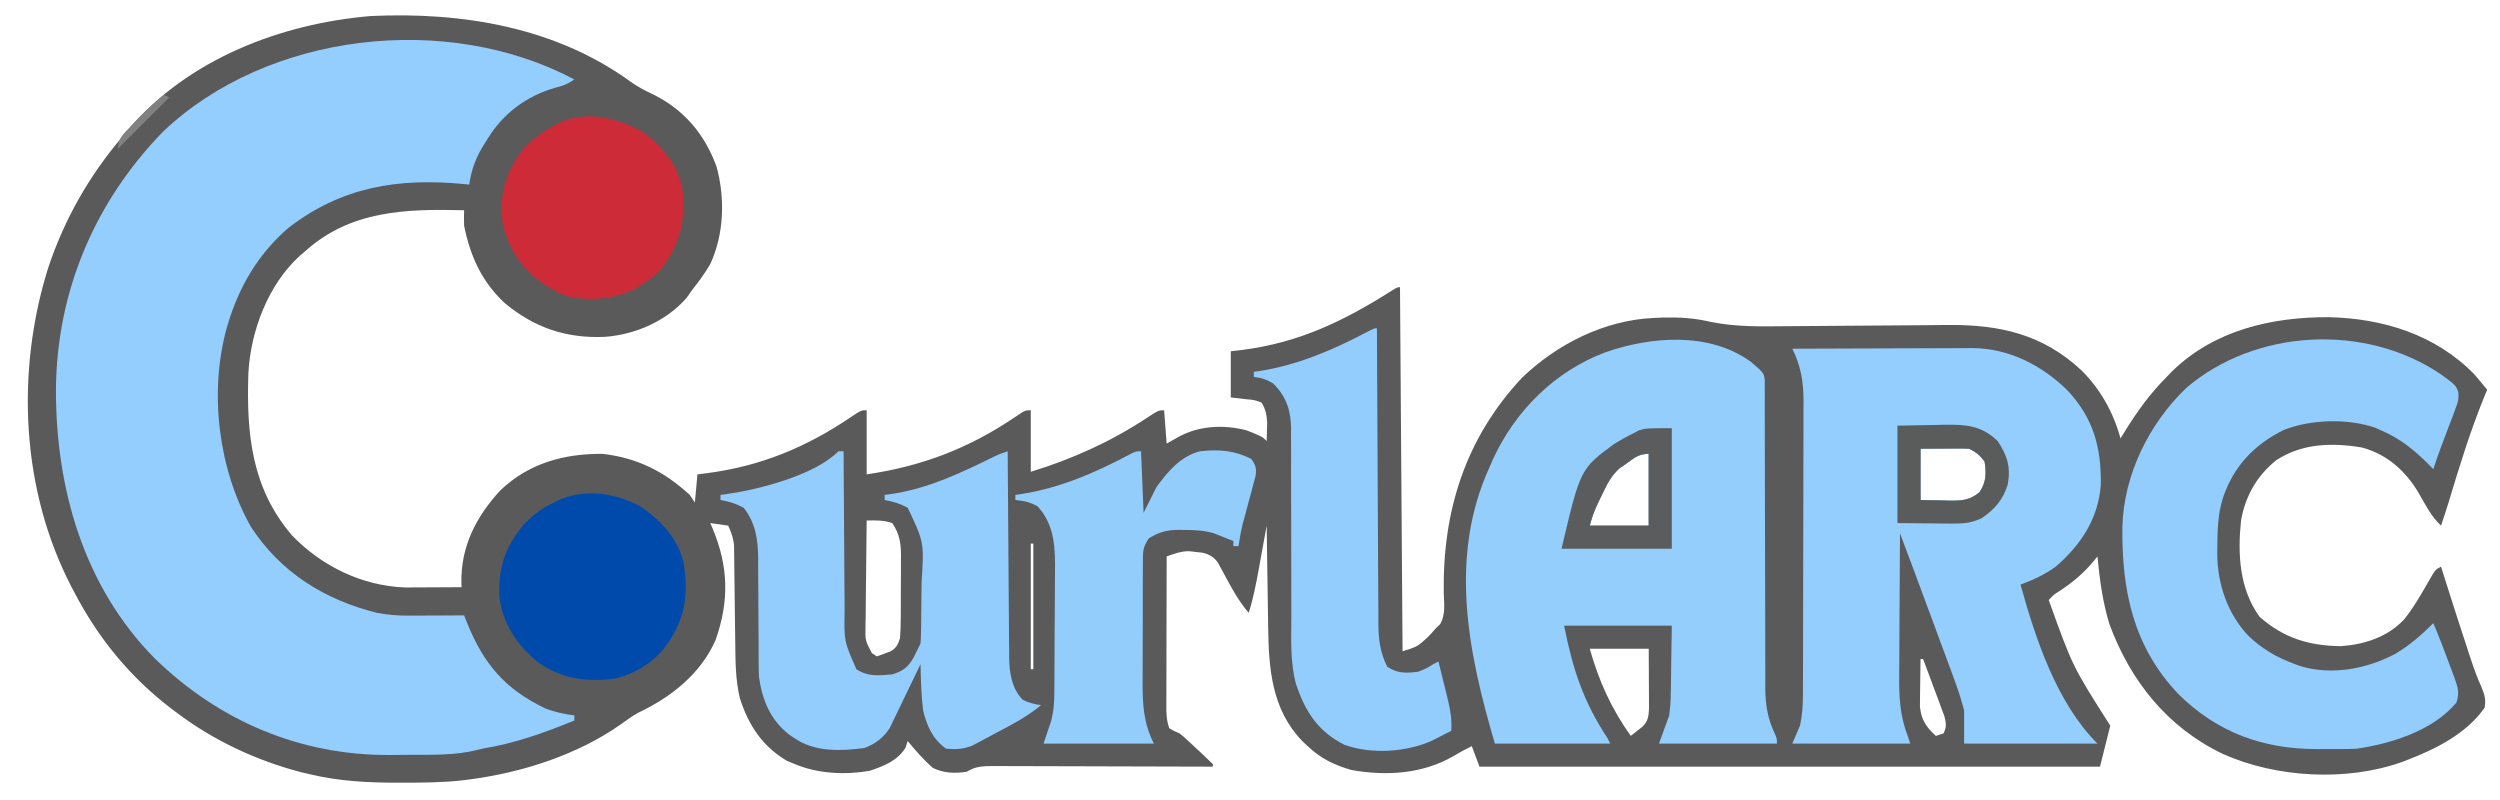 <?xml version="1.0" encoding="UTF-8"?>
<svg version="1.1" xmlns="http://www.w3.org/2000/svg" width="975" height="312">
<path d="M0 0 C2.65 1.835 5.192 3.236 8.109 4.586 C20.487 10.524 28.77 20.251 33.422 33.148 C36.747 45.528 36.311 59.315 30.922 71.023 C28.833 74.582 26.491 77.8 23.922 81.023 C22.839 82.57 22.839 82.57 21.734 84.148 C13.75 93.304 1.71 98.52 -10.223 99.398 C-25.256 100.048 -37.707 95.849 -49.328 86.145 C-58.23 77.799 -62.683 67.914 -65.078 56.023 C-65.137 54.024 -65.157 52.022 -65.078 50.023 C-87.541 49.448 -109.449 50.037 -127.078 66.023 C-127.752 66.594 -128.426 67.166 -129.121 67.754 C-141.55 79.028 -148.366 97.203 -149.217 113.719 C-149.982 137.147 -148.024 158.29 -132.23 176.781 C-120.663 188.832 -104.927 196.495 -88.102 197.137 C-86.578 197.129 -86.578 197.129 -85.023 197.121 C-83.361 197.116 -83.361 197.116 -81.664 197.111 C-80.522 197.103 -79.38 197.095 -78.203 197.086 C-77.038 197.081 -75.873 197.077 -74.672 197.072 C-71.807 197.061 -68.943 197.044 -66.078 197.023 C-66.105 196.16 -66.105 196.16 -66.133 195.279 C-66.389 181.15 -60.399 169.533 -50.953 159.273 C-39.827 148.662 -26.126 144.92 -11.078 145.023 C2.46 146.595 12.937 151.845 22.922 161.023 C23.582 162.013 24.242 163.003 24.922 164.023 C25.252 160.393 25.582 156.763 25.922 153.023 C27.203 152.865 28.485 152.706 29.805 152.543 C50.543 149.817 68.272 142.512 85.582 130.817 C89.735 128.023 89.735 128.023 91.922 128.023 C91.922 136.273 91.922 144.523 91.922 153.023 C113.345 149.892 131.642 142.938 149.582 130.817 C153.735 128.023 153.735 128.023 155.922 128.023 C155.922 135.943 155.922 143.863 155.922 152.023 C172.044 147.075 186.902 140.394 201.023 131.122 C205.746 128.023 205.746 128.023 207.922 128.023 C208.252 132.313 208.582 136.603 208.922 141.023 C210.345 140.219 211.768 139.415 213.234 138.586 C221.332 134.009 231.164 133.497 240.164 135.883 C246.193 138.294 246.193 138.294 247.922 140.023 C247.976 138.461 248.015 136.899 248.047 135.336 C248.082 134.031 248.082 134.031 248.117 132.699 C247.893 129.624 247.538 127.668 245.922 125.023 C243.066 123.982 243.066 123.982 239.797 123.711 C236.889 123.371 236.889 123.371 233.922 123.023 C233.922 117.083 233.922 111.143 233.922 105.023 C235.275 104.865 236.629 104.706 238.023 104.543 C260.262 101.772 277.812 93.371 296.578 81.457 C298.922 80.023 298.922 80.023 299.922 80.023 C300.252 126.883 300.582 173.743 300.922 222.023 C306.671 220.231 306.671 220.231 310.609 216.648 C311.17 216.063 311.731 215.478 312.309 214.875 C312.841 214.264 313.373 213.653 313.922 213.023 C314.765 212.219 314.765 212.219 315.625 211.398 C317.722 207.559 317.139 203.687 316.984 199.398 C316.47 167.475 325.346 139.004 347.492 115.363 C361.152 102.208 379.715 92.847 398.922 92.023 C399.994 91.972 401.067 91.92 402.172 91.867 C408.79 91.702 414.533 92.036 420.986 93.527 C430.543 95.495 440.016 95.367 449.736 95.249 C452.979 95.21 456.223 95.191 459.466 95.177 C466.348 95.143 473.228 95.085 480.109 95.023 C488.104 94.952 496.098 94.891 504.093 94.856 C507.267 94.836 510.44 94.799 513.613 94.76 C533.838 94.606 550.705 98.374 565.836 112.599 C573.201 119.997 578.194 128.965 580.922 139.023 C581.74 137.682 581.74 137.682 582.574 136.312 C587.393 128.533 592.432 121.535 598.922 115.023 C600.041 113.869 600.041 113.869 601.184 112.691 C617.523 96.838 639.802 91.643 662.025 91.719 C683.356 92.19 703.774 98.514 718.922 114.023 C720.628 115.995 722.277 118 723.922 120.023 C723.321 121.468 723.321 121.468 722.707 122.941 C717.251 136.36 713.039 150.108 708.864 163.966 C707.929 167.001 706.938 170.014 705.922 173.023 C702.168 169.494 699.93 165.09 697.414 160.648 C692.279 151.821 684.973 145.184 674.988 142.531 C663.454 140.621 651.694 140.901 641.688 147.496 C634.139 153.498 629.572 161.558 627.922 171.023 C626.586 184.024 627.215 197.527 635.109 208.523 C644.539 216.905 654.46 219.879 666.922 220.023 C676.129 219.362 685.02 216.484 691.484 209.648 C695.141 205.13 698.027 200.077 700.903 195.04 C703.726 190.121 703.726 190.121 705.922 189.023 C706.097 189.58 706.273 190.136 706.453 190.71 C709.8 201.313 713.179 211.905 716.672 222.461 C717.094 223.745 717.094 223.745 717.524 225.055 C718.745 228.727 720.007 232.292 721.625 235.809 C722.894 238.954 723.517 240.704 722.922 244.023 C715.94 254.073 703.953 260.122 692.797 264.398 C692.177 264.637 691.557 264.876 690.918 265.122 C669.207 272.923 641.771 271.396 620.849 262.064 C599.252 251.742 584.81 233.669 576.602 211.449 C573.932 202.777 572.81 194.019 571.922 185.023 C571.338 185.768 571.338 185.768 570.742 186.527 C566.672 191.47 562.402 195.059 557.059 198.578 C554.835 199.984 554.835 199.984 552.922 202.023 C562.236 227.969 562.236 227.969 576.922 251.023 C575.602 256.303 574.282 261.583 572.922 267.023 C493.062 267.023 413.202 267.023 330.922 267.023 C329.932 264.383 328.942 261.743 327.922 259.023 C325.417 260.226 323.063 261.535 320.672 262.961 C308.631 269.886 294.58 270.736 281.066 268.34 C274.344 266.441 268.989 263.842 263.922 259.023 C263.234 258.375 262.545 257.727 261.836 257.059 C249.906 244.796 248.684 228.724 248.508 212.379 C248.479 210.675 248.479 210.675 248.449 208.937 C248.39 205.362 248.343 201.786 248.297 198.211 C248.259 195.765 248.22 193.319 248.18 190.873 C248.084 184.923 247.999 178.973 247.922 173.023 C247.781 173.805 247.64 174.586 247.495 175.391 C246.849 178.957 246.198 182.521 245.547 186.086 C245.325 187.315 245.103 188.544 244.875 189.811 C243.806 195.644 242.72 201.368 240.922 207.023 C236.852 202.304 234.104 197.107 231.189 191.643 C230.811 190.95 230.433 190.257 230.043 189.543 C229.707 188.915 229.371 188.287 229.025 187.64 C227.354 185.192 225.517 184.15 222.652 183.539 C221.813 183.451 220.974 183.364 220.109 183.273 C218.862 183.126 218.862 183.126 217.59 182.977 C214.397 183.033 211.919 183.969 208.922 185.023 C208.899 193.169 208.881 201.314 208.87 209.459 C208.865 213.241 208.858 217.023 208.846 220.805 C208.836 224.456 208.83 228.106 208.827 231.756 C208.825 233.149 208.822 234.541 208.816 235.933 C208.809 237.884 208.808 239.835 208.808 241.786 C208.806 242.896 208.804 244.007 208.802 245.151 C208.906 247.645 209.072 249.683 209.922 252.023 C211.79 253.152 211.79 253.152 213.922 254.023 C215.569 255.336 215.569 255.336 217.156 256.809 C217.73 257.339 218.304 257.869 218.895 258.416 C219.481 258.967 220.068 259.518 220.672 260.086 C221.575 260.918 221.575 260.918 222.496 261.768 C223.994 263.162 225.461 264.59 226.922 266.023 C226.922 266.353 226.922 266.683 226.922 267.023 C225.778 267.019 224.634 267.015 223.456 267.01 C212.685 266.969 201.914 266.939 191.143 266.92 C185.606 266.909 180.068 266.895 174.53 266.873 C169.188 266.851 163.845 266.839 158.502 266.834 C156.462 266.83 154.423 266.823 152.383 266.812 C149.529 266.797 146.675 266.795 143.821 266.796 C142.975 266.789 142.13 266.782 141.258 266.775 C137.296 266.789 134.311 266.88 130.922 269.023 C126.145 269.701 122.122 269.588 117.734 267.523 C114.109 264.301 110.995 260.769 107.922 257.023 C107.633 257.91 107.344 258.797 107.047 259.711 C103.771 264.817 98.742 266.712 93.113 268.645 C83.539 270.3 72.887 269.805 63.922 266.023 C62.87 265.59 61.818 265.157 60.734 264.711 C51.168 258.971 45.851 250.893 42.465 240.324 C40.786 233.212 40.744 226.198 40.676 218.922 C40.643 216.552 40.61 214.182 40.576 211.812 C40.529 208.095 40.484 204.378 40.445 200.66 C40.405 197.06 40.354 193.46 40.301 189.859 C40.288 188.192 40.288 188.192 40.275 186.491 C40.259 185.453 40.242 184.415 40.225 183.345 C40.215 182.436 40.204 181.527 40.194 180.59 C39.895 177.774 39.085 175.593 37.922 173.023 C35.612 172.693 33.302 172.363 30.922 172.023 C31.187 172.629 31.453 173.235 31.727 173.859 C38.032 188.818 38.417 202.259 32.996 217.652 C27.173 230.844 15.696 239.868 2.996 245.906 C0.598 247.198 -1.507 248.724 -3.703 250.336 C-20.756 262.407 -42.452 269.34 -63.078 272.023 C-63.773 272.115 -64.467 272.206 -65.183 272.3 C-73.105 273.226 -81.049 273.266 -89.016 273.273 C-90.111 273.275 -90.111 273.275 -91.229 273.276 C-102.732 273.266 -113.85 272.685 -125.078 270.023 C-126.307 269.733 -127.535 269.443 -128.801 269.145 C-146.274 264.52 -162.624 256.905 -177.078 246.023 C-178.275 245.134 -178.275 245.134 -179.496 244.227 C-195.478 231.929 -207.788 216.883 -217.078 199.023 C-217.585 198.065 -217.585 198.065 -218.102 197.087 C-237.828 159.312 -239.953 113.175 -227.39 72.813 C-221.073 53.631 -211.207 36.336 -198.078 21.023 C-197.391 20.189 -196.704 19.355 -195.996 18.496 C-172.623 -8.954 -136.598 -22.759 -101.453 -25.727 C-65.769 -27.387 -29.342 -21.386 0 0 Z M502.922 143.023 C502.922 149.623 502.922 156.223 502.922 163.023 C505.789 163.085 508.656 163.147 511.609 163.211 C512.504 163.238 513.398 163.266 514.319 163.294 C519.011 163.343 522.143 163.123 525.922 160.023 C528.59 156.022 528.637 152.729 527.922 148.023 C526.046 145.522 524.683 144.404 521.922 143.023 C520.473 142.94 519.021 142.916 517.57 142.926 C516.421 142.93 516.421 142.93 515.248 142.933 C514.274 142.942 513.3 142.952 512.297 142.961 C507.656 142.992 507.656 142.992 502.922 143.023 Z M387.922 149.023 C387.12 149.565 386.318 150.106 385.492 150.664 C382.159 153.723 380.58 156.972 378.672 161.023 C378.321 161.735 377.971 162.447 377.609 163.18 C375.989 166.52 374.832 169.381 373.922 173.023 C381.512 173.023 389.102 173.023 396.922 173.023 C396.922 163.783 396.922 154.543 396.922 145.023 C392.855 145.023 391.193 146.668 387.922 149.023 Z M91.922 171.023 C91.82 177.928 91.75 184.833 91.702 191.739 C91.682 194.088 91.655 196.437 91.62 198.787 C91.572 202.163 91.549 205.538 91.531 208.914 C91.511 209.965 91.49 211.016 91.469 212.099 C91.349 217.816 91.349 217.816 93.946 222.718 C94.598 223.149 95.25 223.58 95.922 224.023 C97.036 223.611 98.149 223.198 99.297 222.773 C100.237 222.425 100.237 222.425 101.195 222.07 C103.573 220.629 103.953 219.661 104.922 217.023 C105.127 214.087 105.226 211.249 105.223 208.312 C105.227 207.467 105.231 206.621 105.236 205.75 C105.241 203.963 105.242 202.176 105.238 200.389 C105.234 197.665 105.258 194.942 105.283 192.219 C105.285 190.479 105.286 188.74 105.285 187 C105.294 186.19 105.304 185.381 105.313 184.547 C105.273 179.669 104.707 176.209 101.922 172.023 C98.449 170.866 95.561 170.955 91.922 171.023 Z M155.922 180.023 C155.922 196.193 155.922 212.363 155.922 229.023 C156.252 229.023 156.582 229.023 156.922 229.023 C156.922 212.853 156.922 196.683 156.922 180.023 C156.592 180.023 156.262 180.023 155.922 180.023 Z M373.922 221.023 C377.476 233.599 382.336 244.372 389.922 255.023 C390.891 254.26 391.861 253.497 392.859 252.711 C393.405 252.282 393.95 251.852 394.512 251.41 C396.691 249.268 396.911 247.273 397.035 244.296 C397.028 242.686 397.028 242.686 397.02 241.043 C397.015 239.298 397.015 239.298 397.01 237.518 C397.001 236.303 396.993 235.088 396.984 233.836 C396.98 232.609 396.975 231.383 396.971 230.119 C396.959 227.087 396.941 224.055 396.922 221.023 C389.332 221.023 381.742 221.023 373.922 221.023 Z M502.922 225.023 C502.864 228.419 502.828 231.815 502.797 235.211 C502.78 236.171 502.763 237.13 502.746 238.119 C502.74 239.05 502.733 239.982 502.727 240.941 C502.716 241.795 502.706 242.649 502.695 243.528 C503.161 248.656 505.152 251.631 508.922 255.023 C509.912 254.693 510.902 254.363 511.922 254.023 C513.156 251.421 512.934 250.071 512.209 247.274 C511.827 246.248 511.445 245.222 511.051 244.164 C510.642 243.049 510.232 241.934 509.811 240.785 C509.373 239.626 508.935 238.467 508.484 237.273 C508.051 236.099 507.617 234.925 507.17 233.715 C506.097 230.814 505.014 227.917 503.922 225.023 C503.592 225.023 503.262 225.023 502.922 225.023 Z " fill="#5A5A5B" transform="translate(246.078,31.977)"/>
<path d="M0 0 C-2.794 1.863 -4.397 2.457 -7.562 3.25 C-18.661 6.458 -27.747 13.212 -33.75 23 C-34.135 23.603 -34.521 24.207 -34.918 24.828 C-38.275 30.171 -40.13 34.765 -41 41 C-42.021 40.892 -42.021 40.892 -43.062 40.781 C-68.707 38.326 -90.74 41.819 -111.547 57.891 C-123.059 67.789 -130.639 80.508 -135 95 C-135.319 96.06 -135.319 96.06 -135.645 97.141 C-142.475 122.102 -138.859 151.883 -126.188 174.375 C-114.682 192.186 -97.385 202.958 -77 208 C-72.705 208.838 -68.663 209.118 -64.289 209.098 C-63.045 209.094 -61.801 209.091 -60.52 209.088 C-59.234 209.08 -57.949 209.071 -56.625 209.062 C-55.317 209.058 -54.008 209.053 -52.66 209.049 C-49.44 209.037 -46.22 209.021 -43 209 C-42.587 210.039 -42.175 211.078 -41.75 212.148 C-35.274 228.005 -27.069 237.693 -11.531 245.191 C-7.783 246.684 -3.995 247.501 0 248 C0 248.66 0 249.32 0 250 C-11.928 254.848 -23.258 258.935 -36 261 C-36.637 261.165 -37.274 261.33 -37.931 261.5 C-46.374 263.58 -54.959 263.372 -63.6 263.371 C-66.334 263.375 -69.067 263.411 -71.801 263.449 C-106.97 263.674 -138.655 250.168 -163.75 225.688 C-191.411 197.626 -202.256 159.353 -202.181 120.831 C-201.867 82.559 -187.006 47.651 -160.383 20.312 C-119.536 -18.474 -49.555 -26.381 0 0 Z " fill="#93CEFE" transform="translate(224,31)"/>
<path d="M0 0 C5.009 4.324 5.009 4.324 5.313 7.092 C5.313 8.051 5.314 9.009 5.314 9.997 C5.319 11.096 5.325 12.195 5.33 13.327 C5.326 14.539 5.322 15.75 5.318 16.998 C5.323 18.95 5.329 20.903 5.335 22.855 C5.339 24.958 5.339 27.061 5.337 29.164 C5.334 33.553 5.348 37.941 5.366 42.329 C5.413 54.81 5.437 67.291 5.443 79.771 C5.447 86.661 5.465 93.551 5.498 100.441 C5.519 104.795 5.521 109.149 5.51 113.503 C5.507 116.866 5.53 120.229 5.548 123.592 C5.54 124.787 5.532 125.982 5.524 127.214 C5.588 133.805 6.407 138.897 9.206 144.894 C10.062 146.812 10.062 146.812 10.062 148.812 C-5.117 148.812 -20.297 148.812 -35.938 148.812 C-34.617 145.183 -33.297 141.553 -31.938 137.812 C-31.567 134.783 -31.333 132.094 -31.328 129.082 C-31.312 128.405 -31.297 127.728 -31.281 127.031 C-31.229 124.562 -31.21 122.094 -31.188 119.625 C-31.105 114.077 -31.023 108.529 -30.938 102.812 C-44.797 102.812 -58.657 102.812 -72.938 102.812 C-69.497 120.017 -65.404 132.488 -55.938 146.812 C-55.608 147.472 -55.278 148.132 -54.938 148.812 C-69.787 148.812 -84.638 148.812 -99.938 148.812 C-110.362 113.369 -118.085 75.996 -101.938 40.812 C-101.508 39.824 -101.079 38.835 -100.637 37.816 C-91.919 18.933 -76.493 3.593 -56.922 -3.758 C-39.084 -10.036 -16.17 -11.858 0 0 Z M-48.938 39.812 C-49.739 40.354 -50.541 40.895 -51.367 41.453 C-54.7 44.512 -56.279 47.761 -58.188 51.812 C-58.538 52.524 -58.889 53.236 -59.25 53.969 C-60.87 57.309 -62.027 60.17 -62.938 63.812 C-55.347 63.812 -47.758 63.812 -39.938 63.812 C-39.938 54.572 -39.938 45.333 -39.938 35.812 C-44.004 35.812 -45.667 37.457 -48.938 39.812 Z " fill="#93CEFD" transform="translate(682.938,141.188)"/>
<path d="M0 0 C9.771 -0.046 19.542 -0.082 29.313 -0.104 C33.851 -0.114 38.388 -0.128 42.926 -0.151 C47.309 -0.173 51.692 -0.185 56.075 -0.19 C57.743 -0.193 59.411 -0.201 61.079 -0.211 C63.425 -0.226 65.77 -0.228 68.115 -0.227 C69.138 -0.238 69.138 -0.238 70.182 -0.249 C84.394 -0.189 97.16 6.373 107.156 16.098 C117.449 26.985 120.548 38.499 120.312 53.215 C119.218 66.477 112.583 76.432 102.746 84.98 C98.494 88.108 93.919 90.139 89 92 C94.911 113.285 103.112 138.112 119 154 C101.84 154 84.68 154 67 154 C67 149.71 67 145.42 67 141 C65.84 136.719 64.621 132.813 63.055 128.699 C62.647 127.579 62.24 126.459 61.82 125.305 C60.524 121.758 59.2 118.223 57.875 114.688 C57.009 112.329 56.144 109.971 55.281 107.611 C52.881 101.064 50.446 94.53 48 88 C47.348 86.256 46.696 84.512 46.044 82.768 C44.701 79.177 43.351 75.588 42 72 C41.93 80.824 41.877 89.647 41.845 98.471 C41.829 102.57 41.808 106.668 41.774 110.766 C41.741 114.727 41.723 118.689 41.715 122.651 C41.71 124.155 41.699 125.66 41.683 127.164 C41.595 135.564 41.928 143.087 45 151 C45.33 151.99 45.66 152.98 46 154 C30.82 154 15.64 154 0 154 C0.99 151.69 1.98 149.38 3 147 C3.858 143.098 4.128 139.392 4.14 135.404 C4.146 134.315 4.152 133.226 4.158 132.103 C4.159 130.924 4.16 129.744 4.161 128.528 C4.166 127.274 4.171 126.019 4.176 124.727 C4.188 121.297 4.196 117.867 4.2 114.437 C4.203 112.291 4.207 110.144 4.212 107.998 C4.225 101.27 4.235 94.543 4.239 87.816 C4.243 80.071 4.261 72.326 4.29 64.58 C4.312 58.579 4.322 52.578 4.323 46.577 C4.324 42.999 4.33 39.421 4.348 35.844 C4.367 31.849 4.363 27.855 4.356 23.86 C4.366 22.686 4.375 21.512 4.384 20.303 C4.347 12.852 3.344 6.689 0 0 Z M50 39 C50 45.6 50 52.2 50 59 C52.867 59.062 55.734 59.124 58.688 59.188 C59.582 59.215 60.476 59.242 61.397 59.27 C66.089 59.319 69.221 59.1 73 56 C75.668 51.998 75.715 48.706 75 44 C73.124 41.498 71.761 40.381 69 39 C67.552 38.917 66.099 38.893 64.648 38.902 C63.499 38.906 63.499 38.906 62.326 38.91 C61.352 38.919 60.378 38.928 59.375 38.938 C54.734 38.968 54.734 38.968 50 39 Z " fill="#93CEFE" transform="translate(699,136)"/>
<path d="M0 0 C5.995 4.37 5.995 4.37 7.022 6.998 C7.407 9.842 6.755 11.519 5.738 14.195 C5.206 15.624 5.206 15.624 4.662 17.082 C4.281 18.071 3.9 19.059 3.508 20.078 C2.772 22.034 2.036 23.989 1.301 25.945 C0.955 26.858 0.608 27.77 0.251 28.71 C-0.798 31.519 -1.765 34.348 -2.68 37.203 C-3.36 36.502 -4.041 35.801 -4.742 35.078 C-10.27 29.597 -15.508 25.348 -22.68 22.203 C-23.546 21.811 -24.412 21.419 -25.305 21.016 C-36.076 17.331 -50.504 17.729 -61.004 21.883 C-72.509 27.56 -80.512 35.992 -84.68 48.203 C-86.755 54.642 -86.875 61.122 -86.93 67.828 C-86.939 68.628 -86.948 69.428 -86.958 70.251 C-86.895 81.916 -82.929 93.614 -74.812 102.172 C-69.341 107.39 -63.752 110.592 -56.68 113.203 C-56.013 113.449 -55.347 113.696 -54.66 113.949 C-42.46 117.674 -28.951 115.152 -17.867 109.391 C-12.064 106.024 -7.377 101.943 -2.68 97.203 C-0.078 103.432 2.315 109.74 4.633 116.078 C4.911 116.815 5.19 117.553 5.477 118.312 C6.822 122.042 7.642 124.433 6.32 128.203 C-2.832 139.186 -19.019 144.218 -32.68 146.203 C-34.591 146.29 -36.505 146.334 -38.418 146.336 C-39.486 146.337 -40.554 146.339 -41.654 146.34 C-42.756 146.336 -43.857 146.332 -44.992 146.328 C-46.082 146.332 -47.172 146.336 -48.295 146.34 C-69.201 146.315 -86.807 139.867 -101.922 125.09 C-119.742 106.436 -124.268 84.402 -123.949 59.488 C-123.337 39.261 -113.598 19.489 -99.055 5.516 C-72.093 -17.559 -29.462 -19.756 0 0 Z " fill="#93CDFD" transform="translate(951.68,145.797)"/>
<path d="M0 0 C0.66 0 1.32 0 2 0 C2.005 1.42 2.005 1.42 2.011 2.869 C2.048 11.815 2.106 20.759 2.184 29.704 C2.223 34.302 2.256 38.9 2.271 43.499 C2.286 47.94 2.321 52.381 2.368 56.823 C2.383 58.513 2.391 60.204 2.392 61.894 C2.179 74.083 2.179 74.083 7 85 C11.481 87.988 15.748 87.467 21 87 C25.267 85.681 27.107 84.192 29.312 80.438 C29.869 79.303 30.426 78.169 31 77 C31.33 76.34 31.66 75.68 32 75 C32.114 73.665 32.169 72.324 32.193 70.984 C32.217 69.742 32.217 69.742 32.242 68.474 C32.286 64.658 32.327 60.843 32.35 57.027 C32.367 55.023 32.394 53.02 32.432 51.016 C33.402 35.481 33.402 35.481 27 22 C24.041 20.464 21.282 19.558 18 19 C18 18.34 18 17.68 18 17 C18.704 16.914 19.408 16.827 20.133 16.738 C34.966 14.628 47.832 8.405 61.137 1.86 C63 1 63 1 66 0 C66.006 1.072 66.012 2.144 66.018 3.249 C66.075 13.371 66.148 23.494 66.236 33.616 C66.28 38.819 66.32 44.022 66.346 49.226 C66.373 54.251 66.413 59.276 66.463 64.301 C66.48 66.215 66.491 68.128 66.498 70.042 C66.507 72.73 66.535 75.418 66.568 78.105 C66.566 78.89 66.565 79.675 66.563 80.484 C66.664 86.454 67.557 92.475 71.875 96.938 C74.247 98.123 76.381 98.636 79 99 C73.648 103.49 67.788 106.519 61.625 109.75 C60.514 110.352 59.403 110.954 58.258 111.574 C57.175 112.143 56.092 112.711 54.977 113.297 C53.998 113.816 53.019 114.335 52.01 114.87 C48.453 116.205 45.772 116.328 42 116 C36.764 112.347 34.457 107.053 33 101 C32.285 95.025 32.131 89.012 32 83 C31.607 83.827 31.215 84.655 30.81 85.507 C29.336 88.592 27.847 91.67 26.348 94.743 C25.704 96.071 25.066 97.402 24.434 98.735 C23.521 100.66 22.587 102.572 21.648 104.484 C20.816 106.213 20.816 106.213 19.966 107.976 C17.434 111.87 14.437 114.061 10.105 115.73 C0.864 116.914 -9.02 117.363 -17 112 C-17.706 111.526 -18.413 111.051 -19.141 110.562 C-26.53 104.87 -29.716 97.062 -31 88 C-31.085 86.114 -31.125 84.225 -31.126 82.337 C-31.132 80.704 -31.132 80.704 -31.138 79.039 C-31.139 77.876 -31.14 76.713 -31.141 75.516 C-31.159 73.029 -31.179 70.542 -31.199 68.055 C-31.228 64.153 -31.25 60.252 -31.25 56.351 C-31.254 52.572 -31.288 48.794 -31.328 45.016 C-31.321 43.861 -31.314 42.707 -31.307 41.517 C-31.415 34.265 -32.361 27.835 -37 22 C-39.946 20.427 -42.714 19.558 -46 19 C-46 18.34 -46 17.68 -46 17 C-45.296 16.914 -44.592 16.827 -43.867 16.738 C-31.205 14.937 -9.467 9.467 0 0 Z " fill="#93CDFD" transform="translate(327,176)"/>
<path d="M0 0 C0.002 0.632 0.005 1.263 0.007 1.914 C0.066 17.306 0.142 32.697 0.236 48.088 C0.281 55.531 0.32 62.975 0.346 70.418 C0.369 76.908 0.403 83.397 0.449 89.887 C0.473 93.321 0.491 96.756 0.498 100.19 C0.507 104.03 0.535 107.869 0.568 111.709 C0.566 112.84 0.565 113.97 0.563 115.135 C0.638 121.438 1.187 126.314 4 132 C8.045 134.696 11.25 134.551 16 134 C19.369 132.693 19.369 132.693 22 131 C22.66 130.67 23.32 130.34 24 130 C24.845 133.372 25.674 136.748 26.5 140.125 C26.858 141.552 26.858 141.552 27.223 143.008 C28.378 147.761 29.332 152.067 29 157 C27.461 157.797 25.919 158.587 24.375 159.375 C23.516 159.816 22.658 160.257 21.773 160.711 C11.732 165.378 -2.194 166.281 -12.75 162.438 C-23.099 157.199 -28.05 149.371 -31.614 138.589 C-33.852 130.092 -33.407 121.284 -33.38 112.562 C-33.371 109.278 -33.381 105.995 -33.397 102.711 C-33.437 93.382 -33.438 84.053 -33.436 74.724 C-33.436 68.999 -33.455 63.274 -33.485 57.549 C-33.496 54.323 -33.484 51.097 -33.471 47.871 C-33.48 45.885 -33.49 43.899 -33.502 41.913 C-33.492 41.024 -33.482 40.135 -33.472 39.219 C-33.554 32.085 -35.332 26.668 -40.438 21.562 C-43.041 19.975 -44.989 19.344 -48 19 C-48 18.34 -48 17.68 -48 17 C-47.415 16.925 -46.83 16.85 -46.227 16.773 C-31.254 14.48 -17.731 8.745 -4.402 1.758 C-1 0 -1 0 0 0 Z " fill="#93CDFD" transform="translate(537,128)"/>
<path d="M0 0 C0.495 11.88 0.495 11.88 1 24 C2.65 20.7 4.3 17.4 6 14 C10.346 7.96 15.528 1.845 23 0 C30.234 -0.832 36.505 -0.368 43 3 C44.749 5.421 45.051 6.576 44.692 9.562 C44.437 10.508 44.181 11.455 43.918 12.43 C43.645 13.473 43.373 14.515 43.092 15.59 C42.644 17.216 42.644 17.216 42.188 18.875 C41.617 21.018 41.047 23.161 40.48 25.305 C40.222 26.253 39.963 27.202 39.696 28.179 C38.974 31.105 38.459 34.023 38 37 C37.34 37 36.68 37 36 37 C36 36.34 36 35.68 36 35 C34.34 34.317 32.672 33.654 31 33 C30.116 32.653 29.231 32.306 28.32 31.949 C24.498 30.856 20.941 30.669 17 30.688 C16.314 30.671 15.628 30.655 14.922 30.639 C10.204 30.634 6.978 31.472 3 34 C0.638 37.544 0.742 39.055 0.725 43.256 C0.716 44.548 0.706 45.841 0.696 47.172 C0.697 48.586 0.698 50 0.699 51.414 C0.695 52.868 0.691 54.322 0.686 55.776 C0.679 58.827 0.679 61.879 0.684 64.93 C0.69 68.82 0.673 72.71 0.65 76.6 C0.635 79.607 0.634 82.613 0.637 85.619 C0.637 87.052 0.632 88.484 0.622 89.917 C0.567 98.773 0.99 105.981 5 114 C-9.19 114 -23.38 114 -38 114 C-37.01 111.03 -36.02 108.06 -35 105 C-34.067 101.268 -33.856 98.374 -33.823 94.554 C-33.804 92.591 -33.804 92.591 -33.784 90.588 C-33.776 89.16 -33.768 87.732 -33.762 86.305 C-33.758 85.582 -33.754 84.859 -33.749 84.114 C-33.729 80.283 -33.714 76.453 -33.705 72.622 C-33.694 68.688 -33.659 64.755 -33.62 60.821 C-33.593 57.777 -33.585 54.733 -33.582 51.689 C-33.577 50.24 -33.565 48.792 -33.547 47.343 C-33.432 37.848 -33.594 28.753 -40.375 21.438 C-43.293 19.839 -45.701 19.307 -49 19 C-49 18.34 -49 17.68 -49 17 C-48.415 16.925 -47.83 16.85 -47.227 16.773 C-31.735 14.401 -17.723 8.334 -4 1 C-2 0 -2 0 0 0 Z " fill="#93CDFC" transform="translate(445,176)"/>
<path d="M0 0 C7.881 5.145 14.588 12.341 16.918 21.727 C18.812 33.417 18.003 42.545 11.371 52.523 C10.915 53.211 10.458 53.898 9.988 54.605 C5.137 60.967 -2.575 65.753 -10.445 67.273 C-21.432 68.531 -30.765 67.206 -39.941 60.711 C-48.026 54.081 -53.827 45.481 -54.902 34.809 C-55.254 23.661 -52.539 15.528 -45.254 7.023 C-41.598 3.246 -38.406 0.695 -33.629 -1.477 C-33.05 -1.772 -32.471 -2.067 -31.875 -2.371 C-21.81 -6.973 -9.434 -5.299 0 0 Z " fill="#004AAC" transform="translate(249.629,197.477)"/>
<path d="M0 0 C7.65 6.153 13.812 13.225 15.126 23.222 C16.218 34.925 13.954 43.261 7.004 52.91 C4.712 55.496 2.482 57.162 -0.438 59 C-1.341 59.581 -2.245 60.163 -3.176 60.762 C-11.502 65.14 -21.706 65.952 -30.816 63.625 C-33.075 62.682 -35.059 61.622 -37.125 60.312 C-38.169 59.659 -38.169 59.659 -39.234 58.992 C-47.712 53.16 -52.797 45.33 -55.125 35.312 C-56.398 24.535 -54.218 16.326 -47.938 7.562 C-44.257 3.111 -40.177 0.068 -35.125 -2.688 C-34.511 -3.028 -33.898 -3.368 -33.266 -3.719 C-21.979 -8.928 -10.282 -5.552 0 0 Z " fill="#CD2B37" transform="translate(251.125,51.688)"/>
<path d="M0 0 C0 15.51 0 31.02 0 47 C-14.19 47 -28.38 47 -43 47 C-35.671 15.853 -35.671 15.853 -22.441 6.117 C-19.999 4.615 -17.581 3.247 -15 2 C-14.282 1.618 -13.564 1.237 -12.824 0.844 C-10 0 -10 0 0 0 Z M-18 14 C-18.802 14.541 -19.604 15.083 -20.43 15.641 C-23.763 18.7 -25.342 21.949 -27.25 26 C-27.601 26.712 -27.951 27.423 -28.312 28.156 C-29.933 31.497 -31.089 34.358 -32 38 C-24.41 38 -16.82 38 -9 38 C-9 28.76 -9 19.52 -9 10 C-13.067 10 -14.729 11.645 -18 14 Z " fill="#5A5C5D" transform="translate(652,167)"/>
<path d="M0 0 C4.62 -0.083 9.24 -0.165 14 -0.25 C16.162 -0.305 16.162 -0.305 18.367 -0.36 C26.836 -0.433 32.753 -0.073 39.094 6.008 C42.861 11.679 44.269 16.218 43 23 C41.133 28.933 38.056 32.492 33 36 C29.014 37.961 25.808 38.236 21.387 38.195 C20.262 38.19 19.138 38.185 17.979 38.18 C16.563 38.162 15.147 38.144 13.688 38.125 C9.171 38.084 4.654 38.042 0 38 C0 25.46 0 12.92 0 0 Z M9 9 C9 15.6 9 22.2 9 29 C11.867 29.062 14.734 29.124 17.688 29.188 C18.582 29.215 19.476 29.242 20.397 29.27 C25.089 29.319 28.221 29.1 32 26 C34.668 21.998 34.715 18.706 34 14 C32.124 11.498 30.761 10.381 28 9 C26.552 8.917 25.099 8.893 23.648 8.902 C22.499 8.906 22.499 8.906 21.326 8.91 C20.352 8.919 19.378 8.928 18.375 8.938 C13.734 8.968 13.734 8.968 9 9 Z " fill="#5A5B5B" transform="translate(740,166)"/>
<path d="M0 0 C0.66 0.33 1.32 0.66 2 1 C-4.6 7.6 -11.2 14.2 -18 21 C-18 16.811 -15.674 15.069 -12.938 12.188 C-12.439 11.653 -11.94 11.118 -11.427 10.567 C-7.831 6.758 -4.094 3.275 0 0 Z " fill="#818181" transform="translate(64,37)"/>
</svg>
